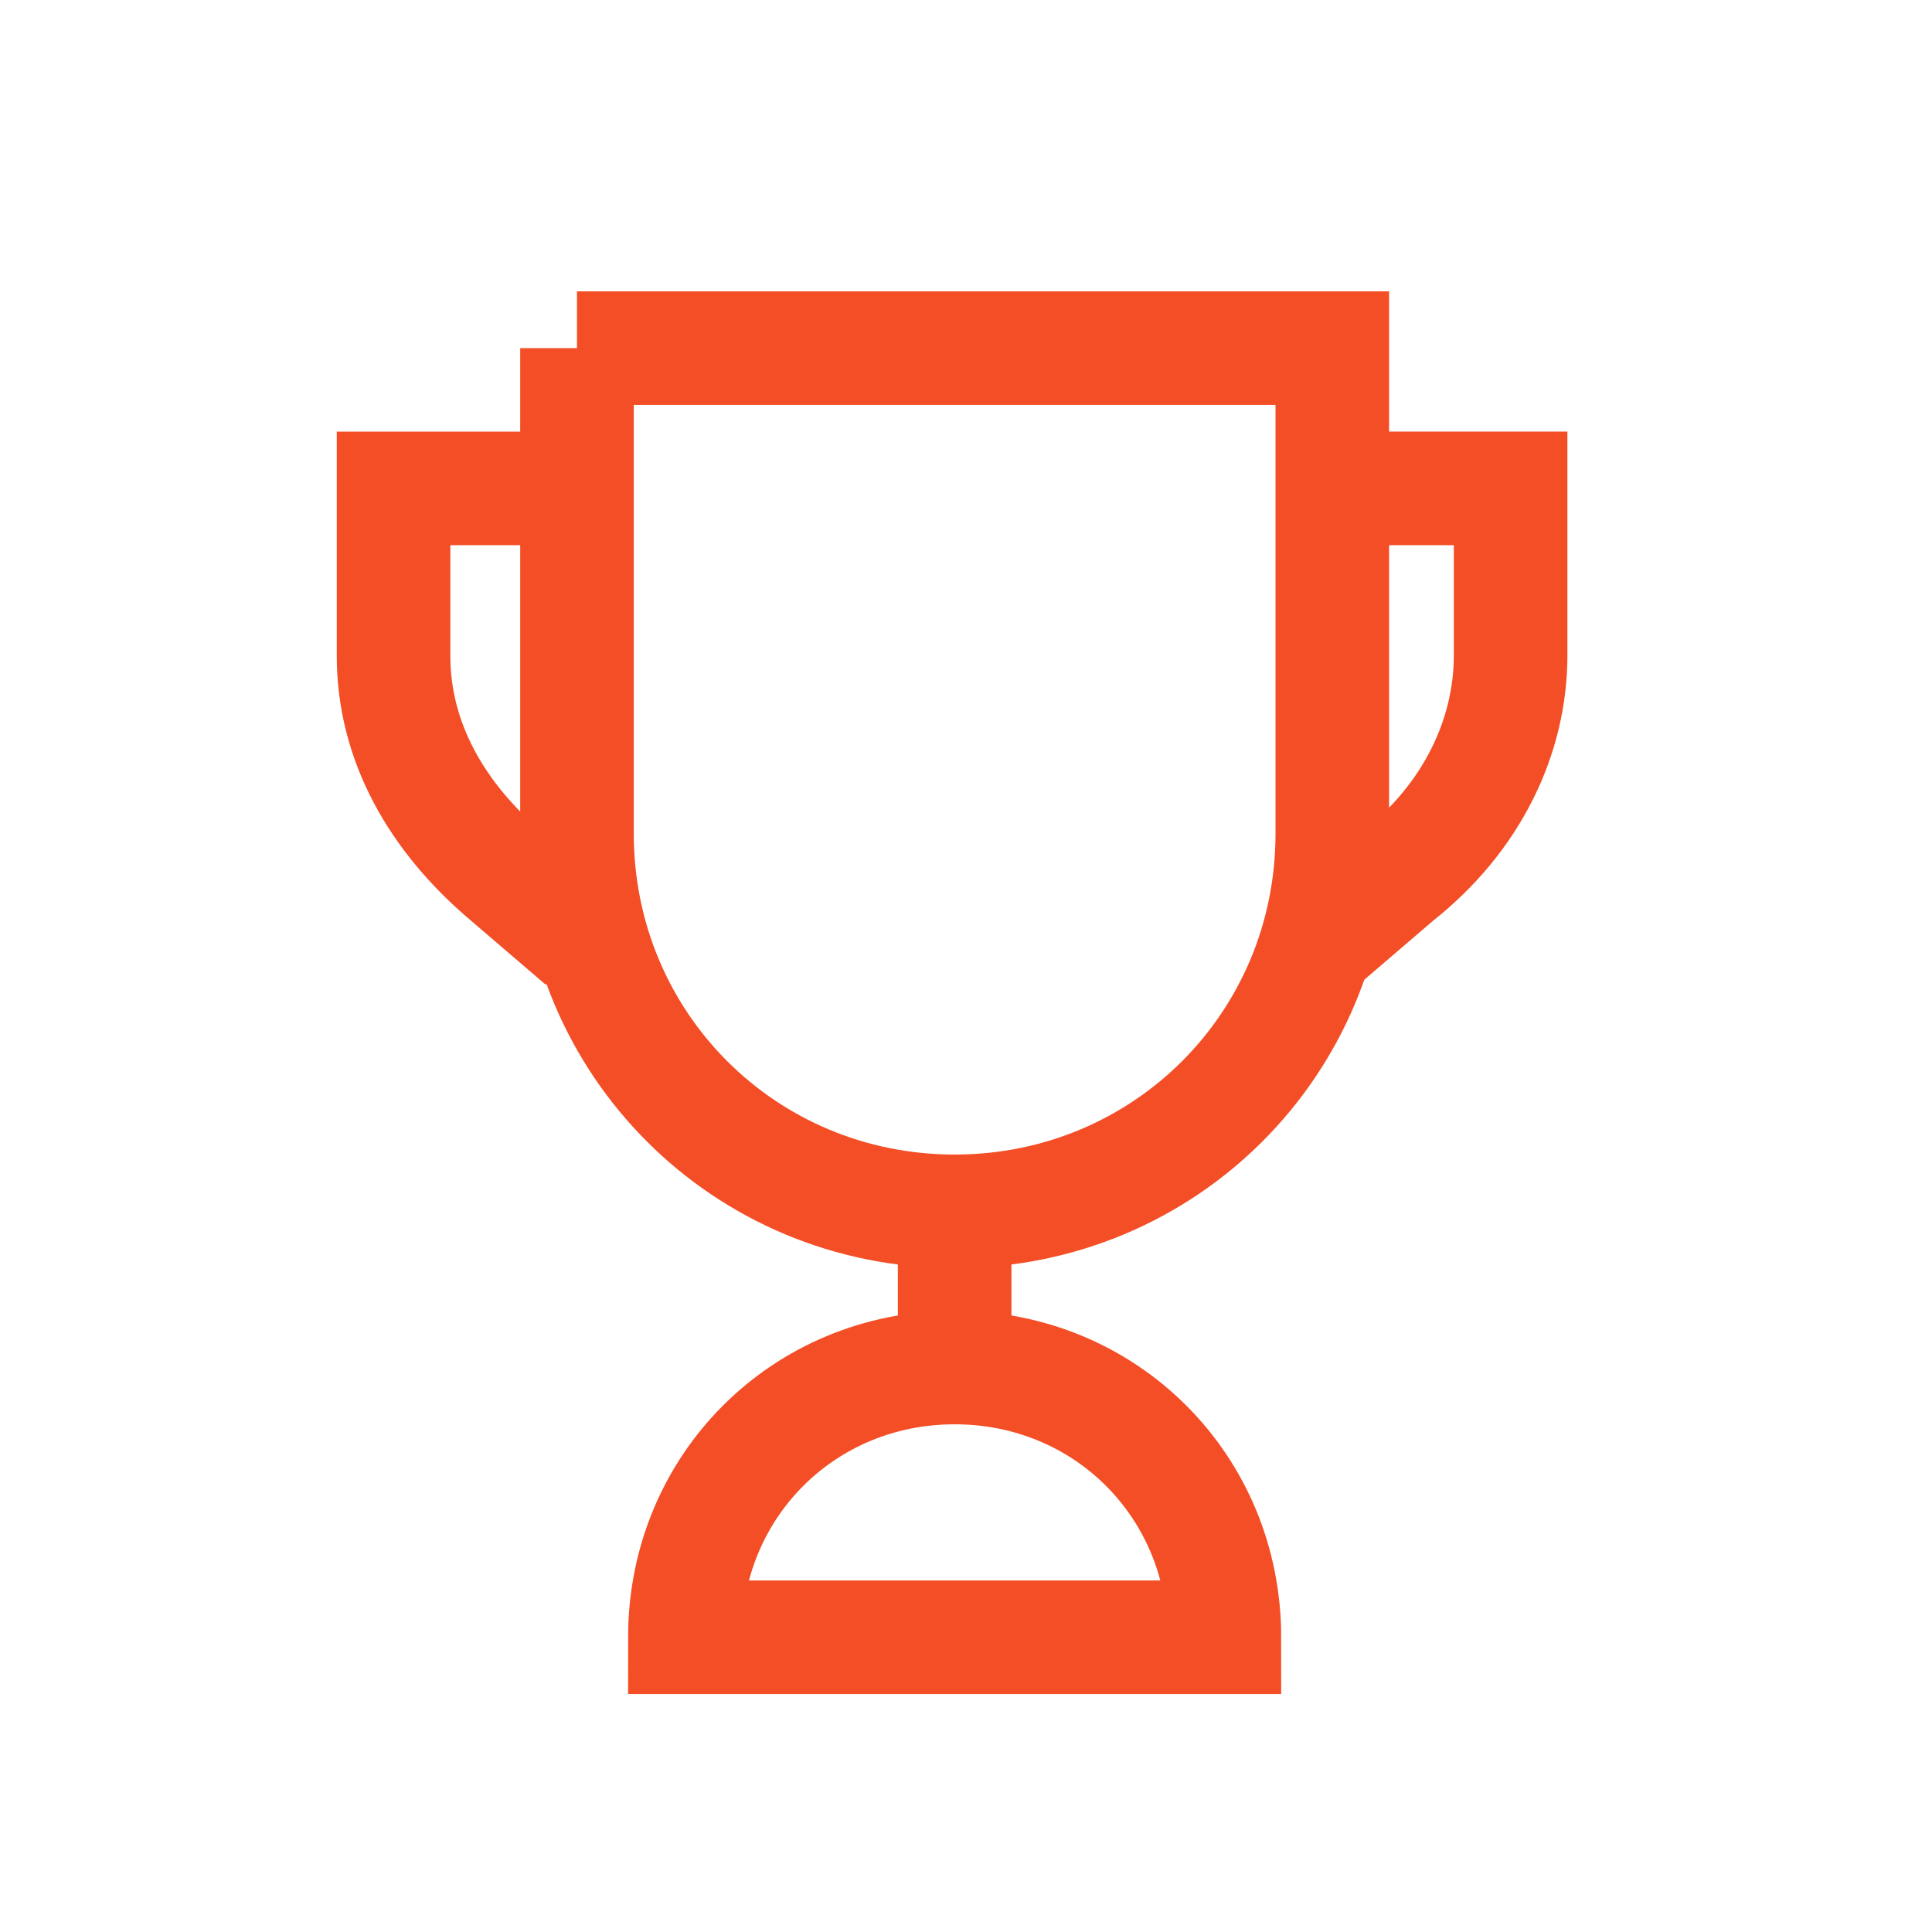 <svg viewBox="0 0 34.02 34.02" xmlns="http://www.w3.org/2000/svg" data-name="Layer 1" id="Layer_1">
  <defs>
    <style>
      .cls-1 {
        fill: none;
        stroke: #f44e27;
        stroke-miterlimit: 10;
        stroke-width: 2px;
      }
    </style>
  </defs>
  <path d="M10.26,16.58l-1.33-1.14c-1.24-1.05-2-2.38-2-3.89v-2.95h2.95" class="cls-1"/>
  <path d="M23.65,8.6h2.95v2.94c0,1.42-.67,2.85-2,3.9l-1.33,1.14" class="cls-1"/>
  <path d="M10.16,6.13v8.55c0,3.7,2.95,6.65,6.65,6.65s6.65-2.95,6.65-6.65V6.13h-13.3Z" class="cls-1"/>
  <path d="M21.56,28.83c0-2.66-2.09-4.75-4.75-4.75s-4.75,2.09-4.75,4.75h9.5Z" class="cls-1"/>
  <line y2="24.84" x2="16.81" y1="21.33" x1="16.81" class="cls-1"/>
</svg>